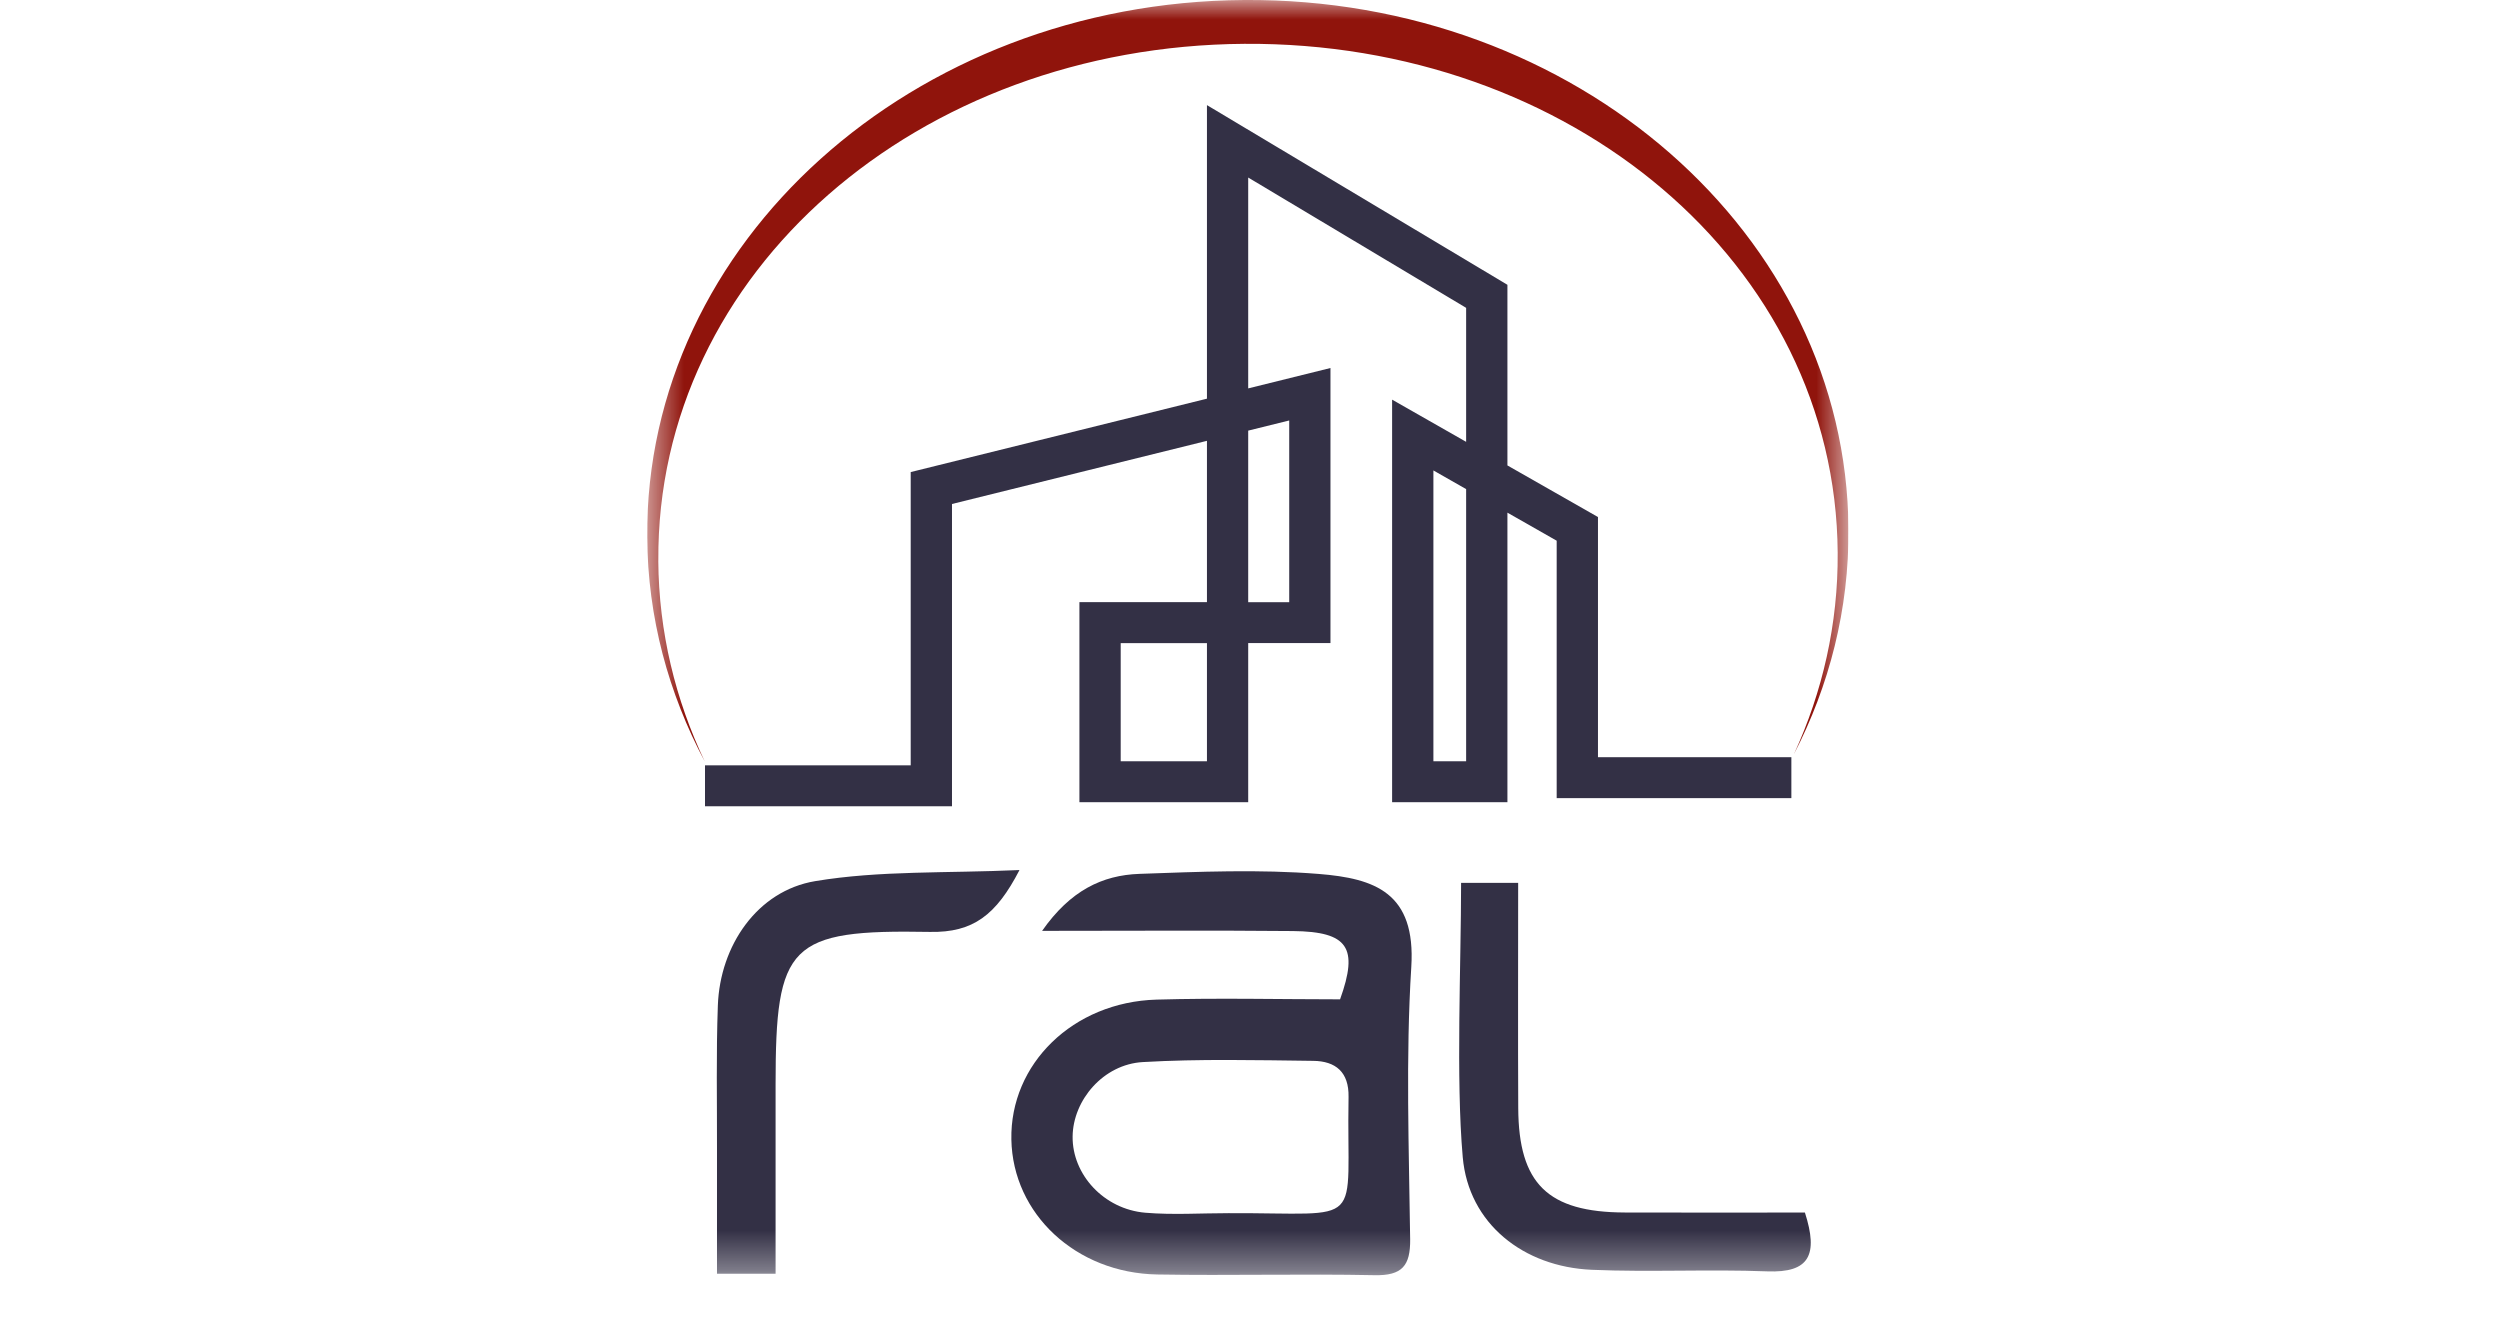 <?xml version="1.0" encoding="utf-8"?>
<svg xmlns="http://www.w3.org/2000/svg" fill="none" height="100%" overflow="visible" preserveAspectRatio="none" style="display: block;" viewBox="0 0 64 34" width="100%">
<g clip-path="url(#clip0_0_34)" id="Container">
<g clip-path="url(#clip1_0_34)" id="image">
<g clip-path="url(#clip2_0_34)" id="image fill">
<g id="image_2">
</g>
</g>
</g>
<g clip-path="url(#clip3_0_34)" id="Logomarca da Rede Avanada de Locao">
<g clip-path="url(#clip4_0_34)" id="logo-ral-color.svg fill">
<g clip-path="url(#clip5_0_34)" id="logo-ral-color.svg">
<g id="Clip path group">
<mask height="33" id="mask0_0_34" maskUnits="userSpaceOnUse" style="mask-type:luminance" width="32" x="16" y="0">
<g id="a">
<path d="M47.322 0H16.568V32.646H47.322V0Z" fill="white" id="Vector"/>
</g>
</mask>
<g mask="url(#mask0_0_34)">
<g id="Group">
<path d="M16.853 14.353C16.802 6.946 23.519 1.179 31.856 1.122C40.194 1.066 46.994 6.74 47.045 14.148C47.058 15.974 46.657 17.716 45.924 19.308C46.832 17.552 47.336 15.598 47.321 13.54C47.27 6.005 40.343 -0.058 31.851 -0C23.359 0.058 16.516 6.213 16.568 13.749C16.582 15.807 17.113 17.754 18.044 19.497C17.289 17.915 16.865 16.178 16.852 14.353H16.853Z" fill="#90140C" id="Vector_2"/>
<path d="M18.048 19.593H23.314V12.085L30.898 10.206V2.691L38.59 7.291V11.915L40.908 13.236V19.385H45.859V20.433H39.851V13.842L38.59 13.124V20.537H35.638V10.231L37.533 11.311V7.881L31.954 4.545V9.943L34.06 9.421V16.463H31.954V20.536H27.633V15.415H30.898V11.285L24.371 12.902V20.64H18.048V19.592V19.593ZM30.898 16.464H28.69V19.489H30.898V16.464ZM37.533 12.521L36.695 12.043V19.489H37.533V12.521V12.521ZM33.004 10.764L31.954 11.024V15.416H33.004V10.763V10.764Z" fill="#333045" id="Vector_3"/>
<path d="M26.678 23.83C27.401 22.797 28.218 22.405 29.168 22.371C30.699 22.317 32.24 22.25 33.762 22.373C35.193 22.488 36.249 22.85 36.129 24.756C35.984 27.07 36.07 29.401 36.1 31.724C36.108 32.402 35.897 32.66 35.187 32.645C33.335 32.607 31.481 32.659 29.629 32.627C27.542 32.592 25.927 31.074 25.891 29.173C25.854 27.238 27.467 25.652 29.608 25.59C31.173 25.545 32.74 25.582 34.306 25.583C34.781 24.259 34.515 23.85 33.099 23.835C31.037 23.815 28.975 23.83 26.677 23.83H26.678ZM31.451 31.057C35.029 31.043 34.461 31.498 34.523 28.079C34.534 27.444 34.192 27.165 33.621 27.158C32.166 27.14 30.707 27.105 29.257 27.189C28.245 27.246 27.47 28.163 27.459 29.093C27.447 30.066 28.257 30.956 29.322 31.046C30.027 31.105 30.741 31.057 31.451 31.057Z" fill="#333045" id="Vector_4"/>
<path d="M46.206 31.042C46.552 32.123 46.325 32.59 45.239 32.547C43.745 32.489 42.245 32.571 40.75 32.507C39.002 32.432 37.595 31.327 37.446 29.622C37.269 27.607 37.404 24.701 37.404 22.601H38.865C38.865 24.281 38.858 26.757 38.867 28.369C38.877 30.303 39.623 31.033 41.593 31.04C43.12 31.046 44.647 31.041 46.205 31.041L46.206 31.042Z" fill="#333045" id="Vector_5"/>
<path d="M19.856 32.608H18.355C18.355 31.522 18.353 30.479 18.355 29.436C18.358 28.204 18.332 26.971 18.377 25.74C18.432 24.21 19.384 22.805 20.869 22.557C22.516 22.282 24.224 22.358 26.099 22.273C25.501 23.429 24.91 23.877 23.809 23.857C20.192 23.791 19.855 24.171 19.855 27.763C19.855 29.341 19.855 30.918 19.855 32.608H19.856Z" fill="#333045" id="Vector_6"/>
</g>
</g>
</g>
</g>
</g>
</g>
</g>
<defs>
<clipPath id="clip0_0_34">
<rect fill="white" height="33.06" width="63.89"/>
</clipPath>
<clipPath id="clip1_0_34">
<rect fill="white" height="33.06" width="63.89"/>
</clipPath>
<clipPath id="clip2_0_34">
<rect fill="white" height="33.06" width="63.89"/>
</clipPath>
<clipPath id="clip3_0_34">
<rect fill="white" height="33.06" width="63.89"/>
</clipPath>
<clipPath id="clip4_0_34">
<rect fill="white" height="33.06" width="63.89"/>
</clipPath>
<clipPath id="clip5_0_34">
<rect fill="white" height="33.06" transform="translate(16.568)" width="30.753"/>
</clipPath>
</defs>
</svg>
